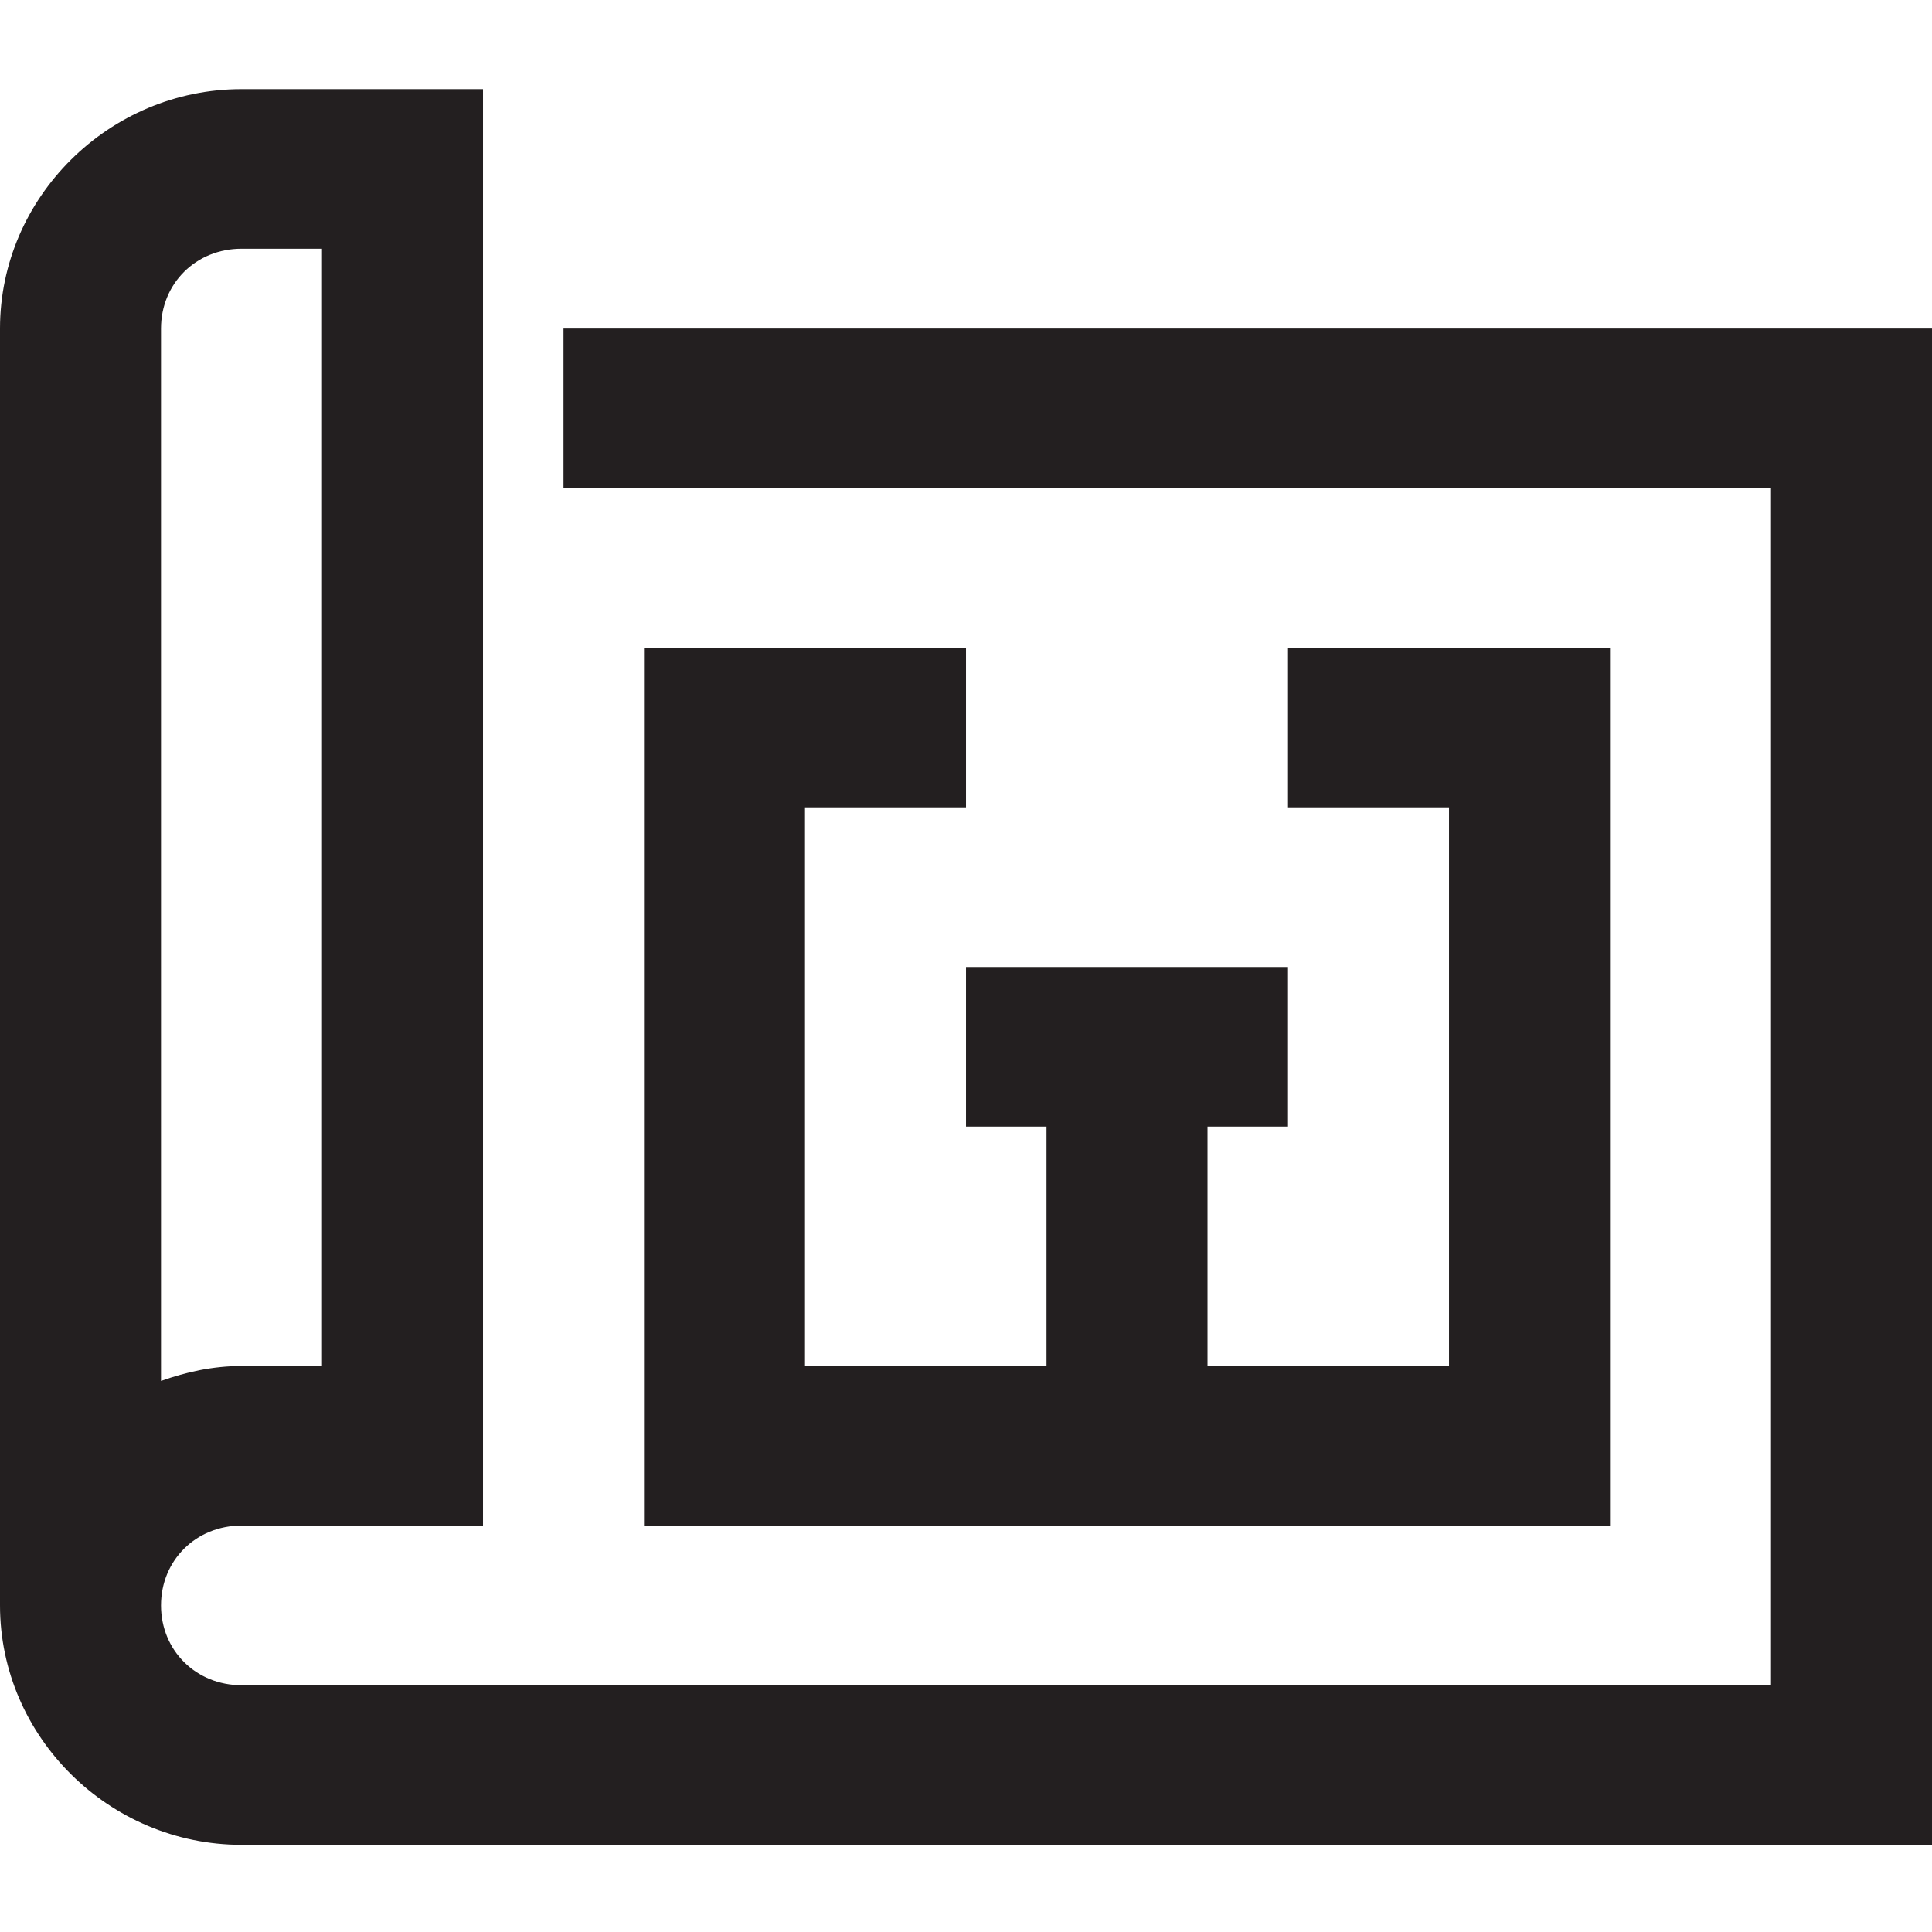 <?xml version="1.0" encoding="UTF-8"?>
<svg id="Layer_1" data-name="Layer 1" xmlns="http://www.w3.org/2000/svg" viewBox="0 0 850.39 850.39">
  <defs>
    <style>
      .cls-1 {
        fill: #231f20;
        stroke-width: 0px;
      }
    </style>
  </defs>
  <path class="cls-1" d="M106.3,39.23C48.01,39.23,0,86.83,0,144.61v562.03c0,57.78,48.01,105.38,106.3,105.38h744.1V144.61H248.03v70.25h531.5v526.9H106.3c-20.02,0-35.43-15.28-35.43-35.13s15.41-35.13,35.43-35.13h106.3V39.23h-106.3ZM106.3,109.48h35.43v491.78h-35.43c-12.47,0-24.27,2.6-35.43,6.58V144.61c0-19.84,15.41-35.13,35.43-35.13ZM283.46,285.12v386.39h425.2v-386.39h-141.73v70.25h70.87v245.89h-106.3v-105.38h35.43v-70.25h-141.73v70.25h35.43v105.38h-106.3v-245.89h70.87v-70.25h-141.73Z"/>
</svg>